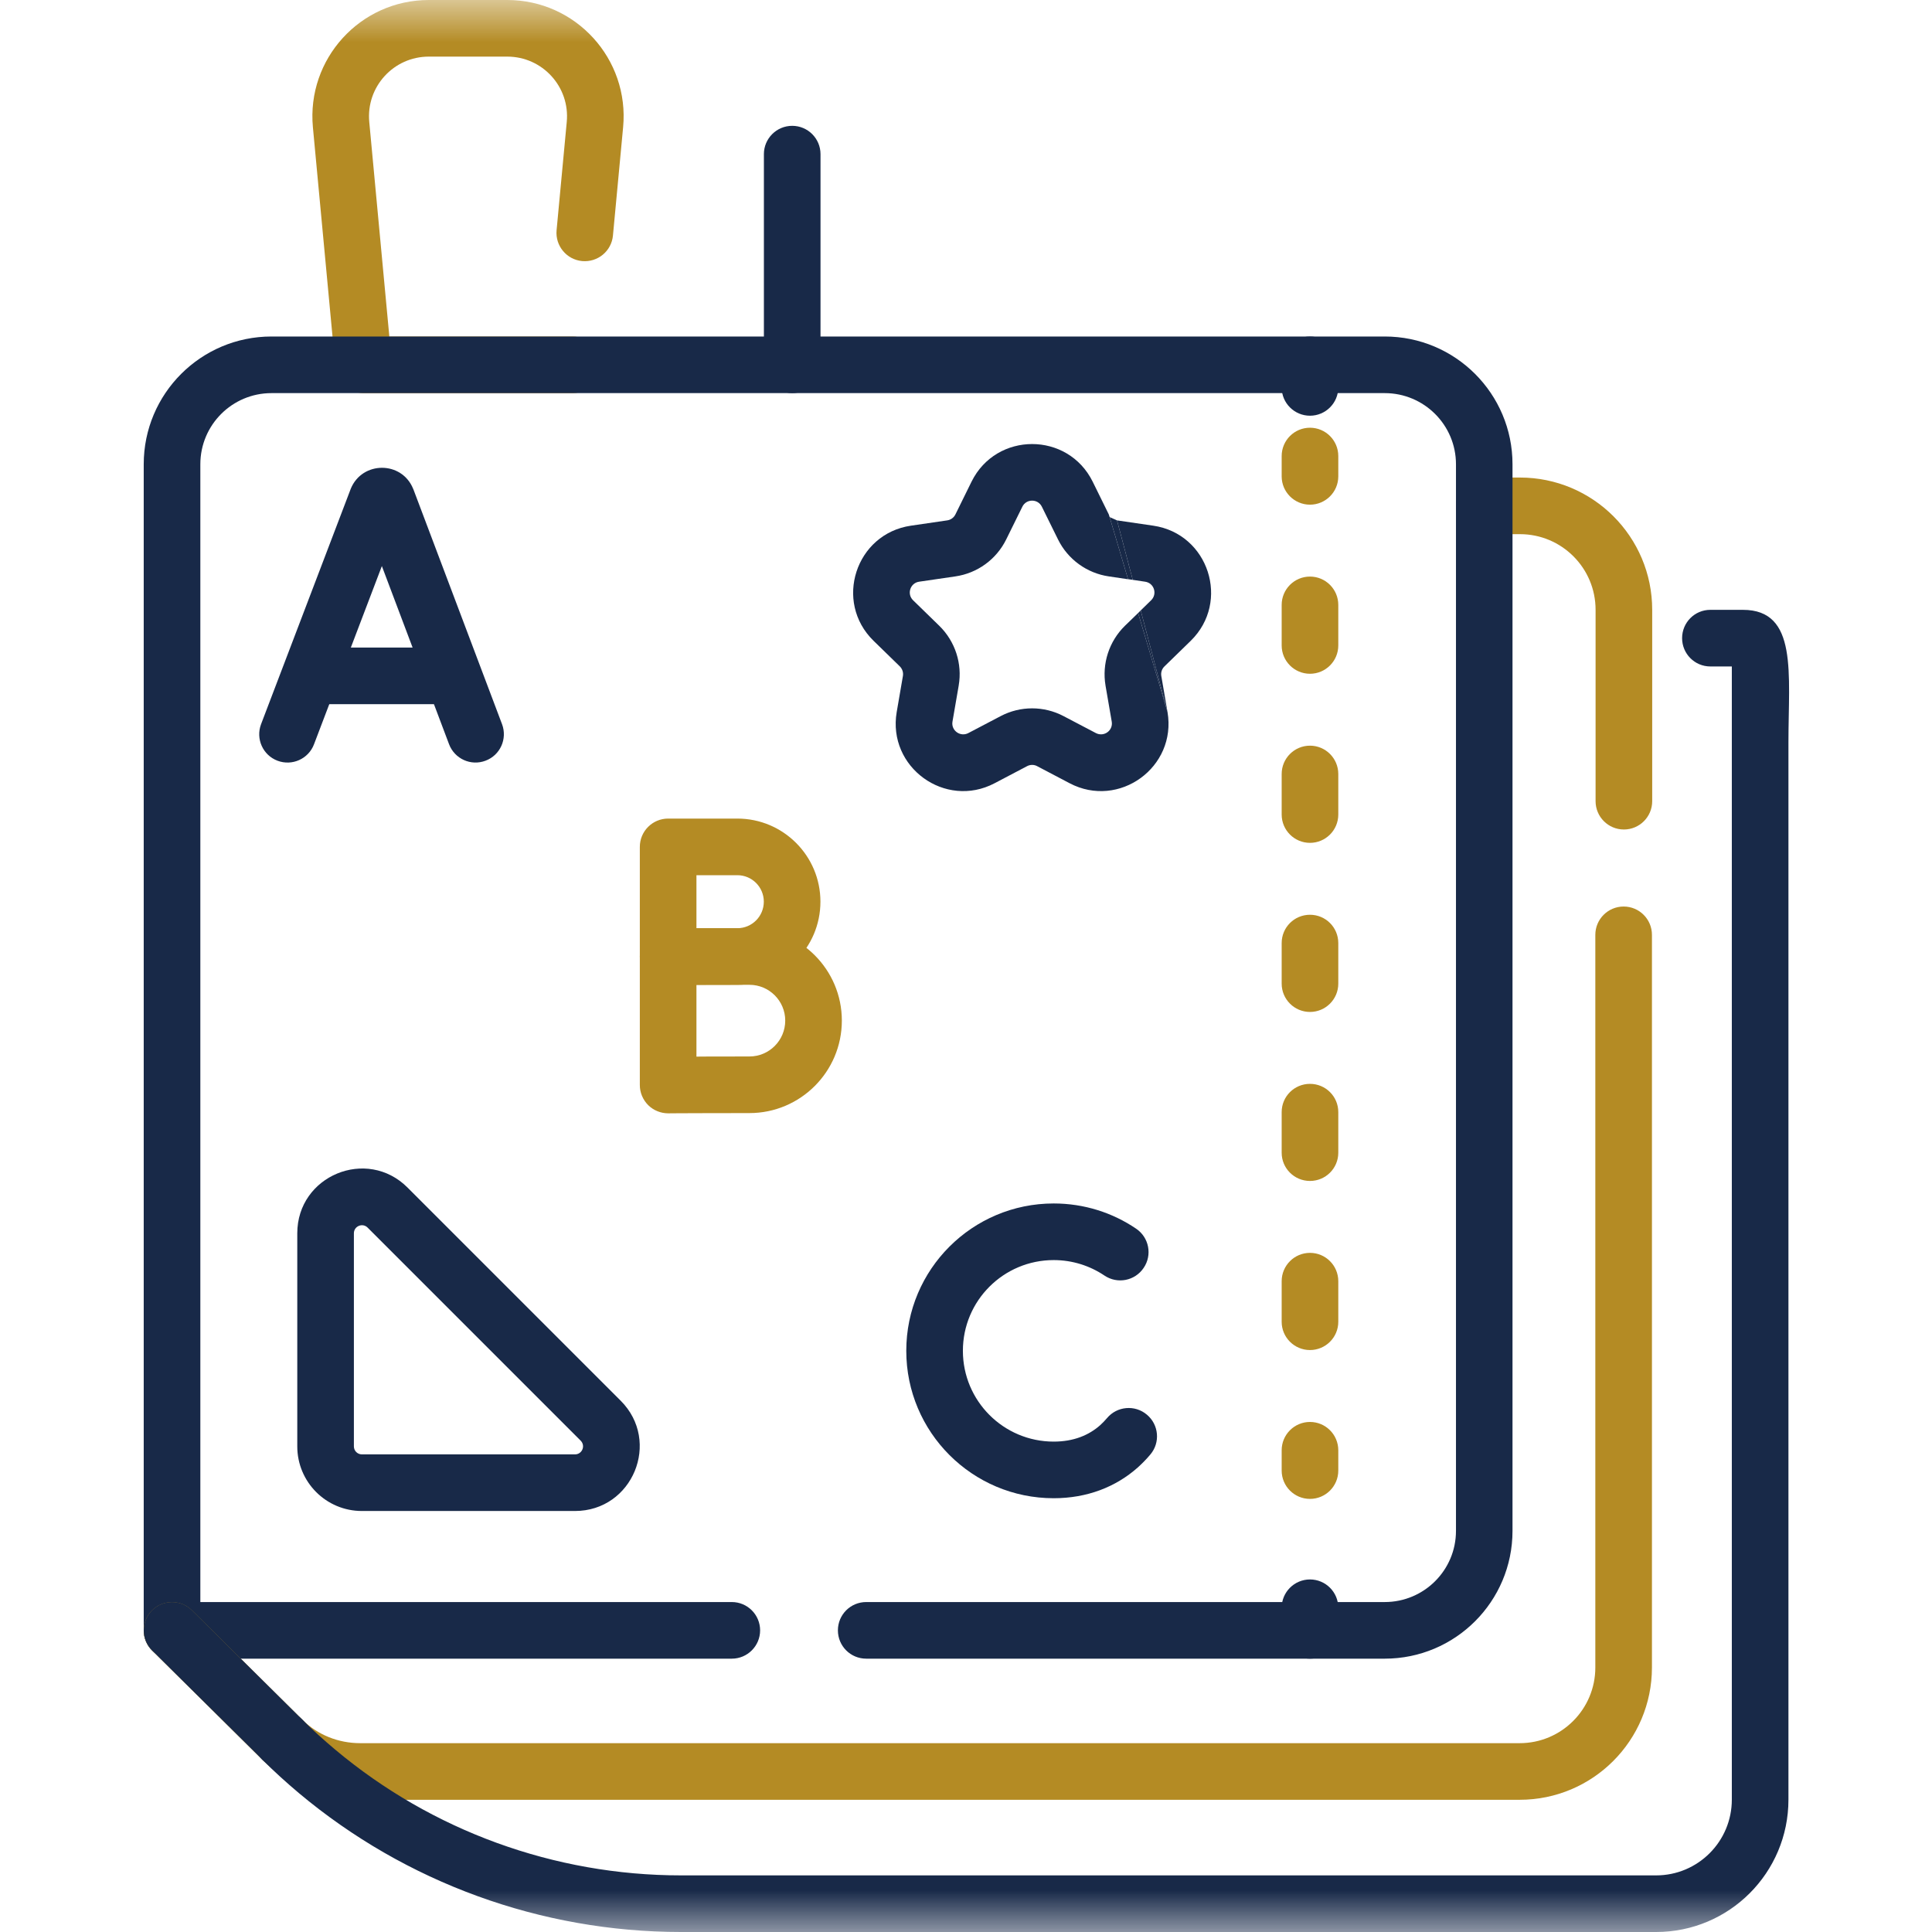 <svg width="23" height="23" viewBox="0 0 23 23" fill="none" xmlns="http://www.w3.org/2000/svg">
<mask id="mask0_1180_564" style="mask-type:luminance" maskUnits="userSpaceOnUse" x="0" y="0" width="23" height="23">
<path d="M0 1.90735e-06H23V23H0V1.90735e-06Z" fill="white"/>
</mask>
<g mask="url(#mask0_1180_564)">
<path fill-rule="evenodd" clip-rule="evenodd" d="M3.993 4.374C4.009 4.547 4.155 4.68 4.329 4.68H6.815C7.001 4.68 7.152 4.529 7.152 4.343C7.152 4.157 7.001 4.006 6.815 4.006H4.635L4.396 1.452C4.396 1.452 4.396 1.452 4.396 1.452C4.357 1.034 4.685 0.674 5.105 0.674H6.039C6.458 0.674 6.787 1.034 6.747 1.452C6.747 1.452 6.747 1.452 6.747 1.452L6.626 2.741C6.609 2.926 6.745 3.091 6.93 3.108C7.116 3.125 7.28 2.989 7.297 2.804L7.418 1.515C7.495 0.702 6.855 -0 6.039 -0H5.105C4.288 -0 3.649 0.702 3.725 1.515L3.993 4.374Z" fill="#B48B24"/>
<path fill-rule="evenodd" clip-rule="evenodd" d="M19.332 9.875C19.518 9.875 19.669 9.724 19.669 9.538V7.26C19.669 6.39 18.964 5.685 18.094 5.685H17.673C17.487 5.685 17.336 5.836 17.336 6.022C17.336 6.208 17.487 6.359 17.673 6.359H18.094C18.592 6.359 18.995 6.762 18.995 7.26V9.538C18.995 9.724 19.146 9.875 19.332 9.875Z" fill="#B48B24"/>
<path fill-rule="evenodd" clip-rule="evenodd" d="M1.711 19.409C1.711 19.595 1.862 19.746 2.048 19.746H8.712C8.898 19.746 9.049 19.595 9.049 19.409C9.049 19.223 8.898 19.072 8.712 19.072H2.385V5.527C2.385 5.059 2.764 4.68 3.232 4.68H16.485C16.953 4.68 17.333 5.059 17.333 5.527V18.225C17.333 18.693 16.953 19.072 16.485 19.072H10.312C10.125 19.072 9.975 19.223 9.975 19.409C9.975 19.595 10.125 19.746 10.312 19.746H16.485C17.325 19.746 18.006 19.065 18.006 18.225V5.527C18.006 4.687 17.325 4.006 16.485 4.006H3.232C2.392 4.006 1.711 4.687 1.711 5.527V19.409Z" fill="#182948"/>
<path fill-rule="evenodd" clip-rule="evenodd" d="M4.288 20.752C4.028 20.752 3.781 20.653 3.602 20.475L2.285 19.171C2.153 19.04 1.939 19.041 1.808 19.173C1.678 19.305 1.679 19.519 1.811 19.649L3.128 20.954C3.128 20.954 3.128 20.954 3.128 20.954C3.438 21.262 3.858 21.426 4.288 21.426H18.091C18.961 21.426 19.666 20.721 19.666 19.851V11.129C19.666 10.943 19.515 10.792 19.329 10.792C19.143 10.792 18.992 10.943 18.992 11.129V19.851C18.992 20.349 18.588 20.752 18.091 20.752H4.288Z" fill="#B48B24"/>
<path fill-rule="evenodd" clip-rule="evenodd" d="M3.6 20.947C3.731 20.815 3.73 20.602 3.598 20.471L2.285 19.17C2.153 19.039 1.939 19.04 1.808 19.172C1.678 19.305 1.679 19.518 1.811 19.649L3.124 20.949C3.256 21.08 3.469 21.079 3.6 20.947Z" fill="#182948"/>
<path fill-rule="evenodd" clip-rule="evenodd" d="M15.595 19.746C15.781 19.746 15.932 19.595 15.932 19.409V19.14C15.932 18.954 15.781 18.803 15.595 18.803C15.409 18.803 15.258 18.954 15.258 19.14V19.409C15.258 19.595 15.409 19.746 15.595 19.746Z" fill="#182948"/>
<path fill-rule="evenodd" clip-rule="evenodd" d="M15.595 17.844C15.781 17.844 15.932 17.693 15.932 17.507V17.265C15.932 17.079 15.781 16.928 15.595 16.928C15.409 16.928 15.258 17.079 15.258 17.265V17.507C15.258 17.693 15.409 17.844 15.595 17.844ZM15.595 16.072C15.781 16.072 15.932 15.921 15.932 15.736V15.252C15.932 15.066 15.781 14.915 15.595 14.915C15.409 14.915 15.258 15.066 15.258 15.252V15.736C15.258 15.921 15.409 16.072 15.595 16.072ZM15.595 14.059C15.781 14.059 15.932 13.909 15.932 13.723V13.239C15.932 13.053 15.781 12.903 15.595 12.903C15.409 12.903 15.258 13.053 15.258 13.239V13.723C15.258 13.909 15.409 14.059 15.595 14.059ZM15.595 12.047C15.781 12.047 15.932 11.896 15.932 11.71V11.227C15.932 11.04 15.781 10.89 15.595 10.89C15.409 10.89 15.258 11.04 15.258 11.227V11.71C15.258 11.896 15.409 12.047 15.595 12.047ZM15.595 10.034C15.781 10.034 15.932 9.883 15.932 9.697V9.214C15.932 9.028 15.781 8.877 15.595 8.877C15.409 8.877 15.258 9.028 15.258 9.214V9.697C15.258 9.883 15.409 10.034 15.595 10.034ZM15.595 8.021C15.781 8.021 15.932 7.87 15.932 7.684V7.201C15.932 7.015 15.781 6.864 15.595 6.864C15.409 6.864 15.258 7.015 15.258 7.201V7.684C15.258 7.87 15.409 8.021 15.595 8.021ZM15.595 6.008C15.781 6.008 15.932 5.857 15.932 5.671V5.429C15.932 5.243 15.781 5.092 15.595 5.092C15.409 5.092 15.258 5.243 15.258 5.429V5.671C15.258 5.857 15.409 6.008 15.595 6.008Z" fill="#B48B24"/>
<path fill-rule="evenodd" clip-rule="evenodd" d="M15.595 4.949C15.781 4.949 15.932 4.798 15.932 4.612V4.343C15.932 4.157 15.781 4.006 15.595 4.006C15.409 4.006 15.258 4.157 15.258 4.343V4.612C15.258 4.798 15.409 4.949 15.595 4.949Z" fill="#182948"/>
<path fill-rule="evenodd" clip-rule="evenodd" d="M5.78 9.056C5.955 8.991 6.042 8.796 5.977 8.622L4.922 5.827C4.921 5.824 4.919 5.821 4.918 5.818C4.782 5.485 4.312 5.487 4.176 5.818C4.175 5.82 4.174 5.823 4.173 5.826L3.108 8.621C3.042 8.795 3.129 8.99 3.303 9.056C3.477 9.122 3.672 9.035 3.738 8.861L4.546 6.739L5.346 8.86C5.412 9.034 5.606 9.122 5.78 9.056Z" fill="#182948"/>
<path fill-rule="evenodd" clip-rule="evenodd" d="M3.414 8.046C3.414 8.232 3.565 8.383 3.751 8.383H5.331C5.517 8.383 5.668 8.232 5.668 8.046C5.668 7.86 5.517 7.709 5.331 7.709H3.751C3.565 7.709 3.414 7.86 3.414 8.046Z" fill="#182948"/>
<path fill-rule="evenodd" clip-rule="evenodd" d="M7.956 11.727L7.954 11.39C7.956 11.727 7.956 11.727 7.956 11.727L8.059 11.726C8.122 11.726 8.209 11.726 8.3 11.725C8.484 11.724 8.689 11.724 8.778 11.724C9.324 11.724 9.767 11.281 9.767 10.734C9.767 10.188 9.324 9.745 8.778 9.745H7.954C7.768 9.745 7.617 9.896 7.617 10.082V11.39C7.617 11.479 7.653 11.565 7.716 11.628C7.78 11.692 7.866 11.727 7.956 11.727ZM8.291 11.051V10.419H8.778C8.952 10.419 9.093 10.56 9.093 10.734C9.093 10.909 8.952 11.05 8.778 11.05C8.688 11.05 8.481 11.05 8.298 11.051C8.295 11.051 8.293 11.051 8.291 11.051Z" fill="#B48B24"/>
<path fill-rule="evenodd" clip-rule="evenodd" d="M7.956 13.254L7.954 12.917C7.956 13.254 7.956 13.254 7.956 13.254L8.077 13.253C8.152 13.253 8.253 13.253 8.361 13.252C8.577 13.251 8.818 13.251 8.922 13.251C9.529 13.251 10.022 12.758 10.022 12.15C10.022 11.543 9.529 11.05 8.922 11.05H7.954C7.768 11.05 7.617 11.201 7.617 11.387V12.917C7.617 13.007 7.653 13.092 7.716 13.156C7.78 13.219 7.866 13.254 7.956 13.254ZM8.291 12.579V11.724H8.922C9.157 11.724 9.348 11.915 9.348 12.15C9.348 12.386 9.157 12.577 8.922 12.577C8.816 12.577 8.574 12.578 8.358 12.578C8.335 12.579 8.313 12.579 8.291 12.579Z" fill="#B48B24"/>
<path fill-rule="evenodd" clip-rule="evenodd" d="M12.544 17.162C11.947 17.162 11.463 16.678 11.463 16.081C11.463 15.484 11.947 15.001 12.544 15.001C12.768 15.001 12.975 15.069 13.148 15.185C13.302 15.289 13.511 15.249 13.615 15.094C13.72 14.94 13.679 14.731 13.525 14.627C13.245 14.437 12.907 14.327 12.544 14.327C11.575 14.327 10.789 15.112 10.789 16.081C10.789 17.05 11.575 17.836 12.544 17.836C12.94 17.836 13.283 17.703 13.546 17.469L13.546 17.469C13.599 17.421 13.649 17.37 13.695 17.315C13.815 17.173 13.796 16.96 13.653 16.841C13.511 16.721 13.298 16.74 13.179 16.882C13.153 16.913 13.126 16.94 13.098 16.966C12.964 17.085 12.783 17.162 12.544 17.162Z" fill="#182948"/>
<path fill-rule="evenodd" clip-rule="evenodd" d="M3.539 17.219C3.539 17.644 3.883 17.988 4.308 17.988H6.845C7.531 17.988 7.874 17.16 7.389 16.675L7.389 16.675L4.852 14.138C4.368 13.653 3.539 13.996 3.539 14.682V17.219ZM4.308 17.314C4.256 17.314 4.213 17.272 4.213 17.219V14.682C4.213 14.597 4.316 14.554 4.376 14.614L6.913 17.151C6.913 17.151 6.913 17.151 6.913 17.151C6.973 17.212 6.93 17.314 6.845 17.314H4.308Z" fill="#182948"/>
<path d="M13.298 6.195L13.485 6.903L13.429 6.895L13.21 6.156L13.298 6.195Z" fill="#182948"/>
<path d="M13.704 7.146C13.781 7.071 13.739 6.94 13.632 6.925L13.485 6.903L13.298 6.195L13.729 6.258C14.388 6.354 14.651 7.164 14.175 7.629L13.863 7.933C13.832 7.963 13.818 8.005 13.825 8.047L13.899 8.477L13.58 7.267L13.704 7.146Z" fill="#182948"/>
<path d="M13.046 8.727C13.142 8.777 13.253 8.697 13.235 8.591L13.161 8.162L13.161 8.161C13.117 7.901 13.203 7.635 13.392 7.45L13.549 7.298L13.899 8.477C14.011 9.133 13.322 9.634 12.733 9.324L12.347 9.121C12.31 9.101 12.265 9.101 12.227 9.121L11.841 9.324C11.252 9.634 10.563 9.133 10.675 8.477L10.675 8.477L10.749 8.047C10.756 8.005 10.742 7.963 10.712 7.933L10.4 7.629C9.923 7.164 10.186 6.354 10.845 6.258L11.276 6.195C11.318 6.189 11.355 6.163 11.374 6.124L11.566 5.734C11.861 5.137 12.713 5.137 13.008 5.734L13.2 6.124L13.21 6.156L13.429 6.895L13.417 6.894L13.201 6.862C12.94 6.824 12.713 6.66 12.596 6.423L12.403 6.032C12.356 5.936 12.218 5.936 12.171 6.032L11.978 6.423C11.861 6.66 11.635 6.824 11.373 6.862L10.942 6.925C10.836 6.94 10.793 7.071 10.87 7.146L11.182 7.45C11.371 7.635 11.458 7.901 11.413 8.161L11.413 8.162L11.339 8.591C11.321 8.697 11.433 8.777 11.528 8.727L11.913 8.525L11.913 8.525C12.147 8.402 12.427 8.402 12.661 8.525L12.661 8.525L13.046 8.727Z" fill="#182948"/>
<path d="M13.58 7.267L13.899 8.477L13.549 7.298L13.58 7.267Z" fill="#182948"/>
<path fill-rule="evenodd" clip-rule="evenodd" d="M9.431 4.68C9.617 4.68 9.768 4.529 9.768 4.343V1.835C9.768 1.649 9.617 1.498 9.431 1.498C9.245 1.498 9.094 1.649 9.094 1.835V4.343C9.094 4.529 9.245 4.68 9.431 4.68Z" fill="#182948"/>
<path fill-rule="evenodd" clip-rule="evenodd" d="M3.559 21.347C4.829 22.411 6.438 23 8.108 23H19.716C20.586 23 21.291 22.295 21.291 21.424V8.835C21.291 8.019 21.406 7.26 20.749 7.26H20.361C20.175 7.26 20.025 7.411 20.025 7.597C20.025 7.783 20.175 7.934 20.361 7.934H20.617C20.617 8.737 20.617 8.337 20.617 8.835V21.424C20.617 21.923 20.213 22.326 19.716 22.326H8.108C6.597 22.326 5.141 21.793 3.992 20.83C3.856 20.716 3.724 20.597 3.598 20.471C3.466 20.34 3.252 20.341 3.121 20.473C2.99 20.605 2.991 20.818 3.123 20.949C3.264 21.089 3.409 21.221 3.559 21.347L3.559 21.347Z" fill="#182948"/>
</g>
</svg>
